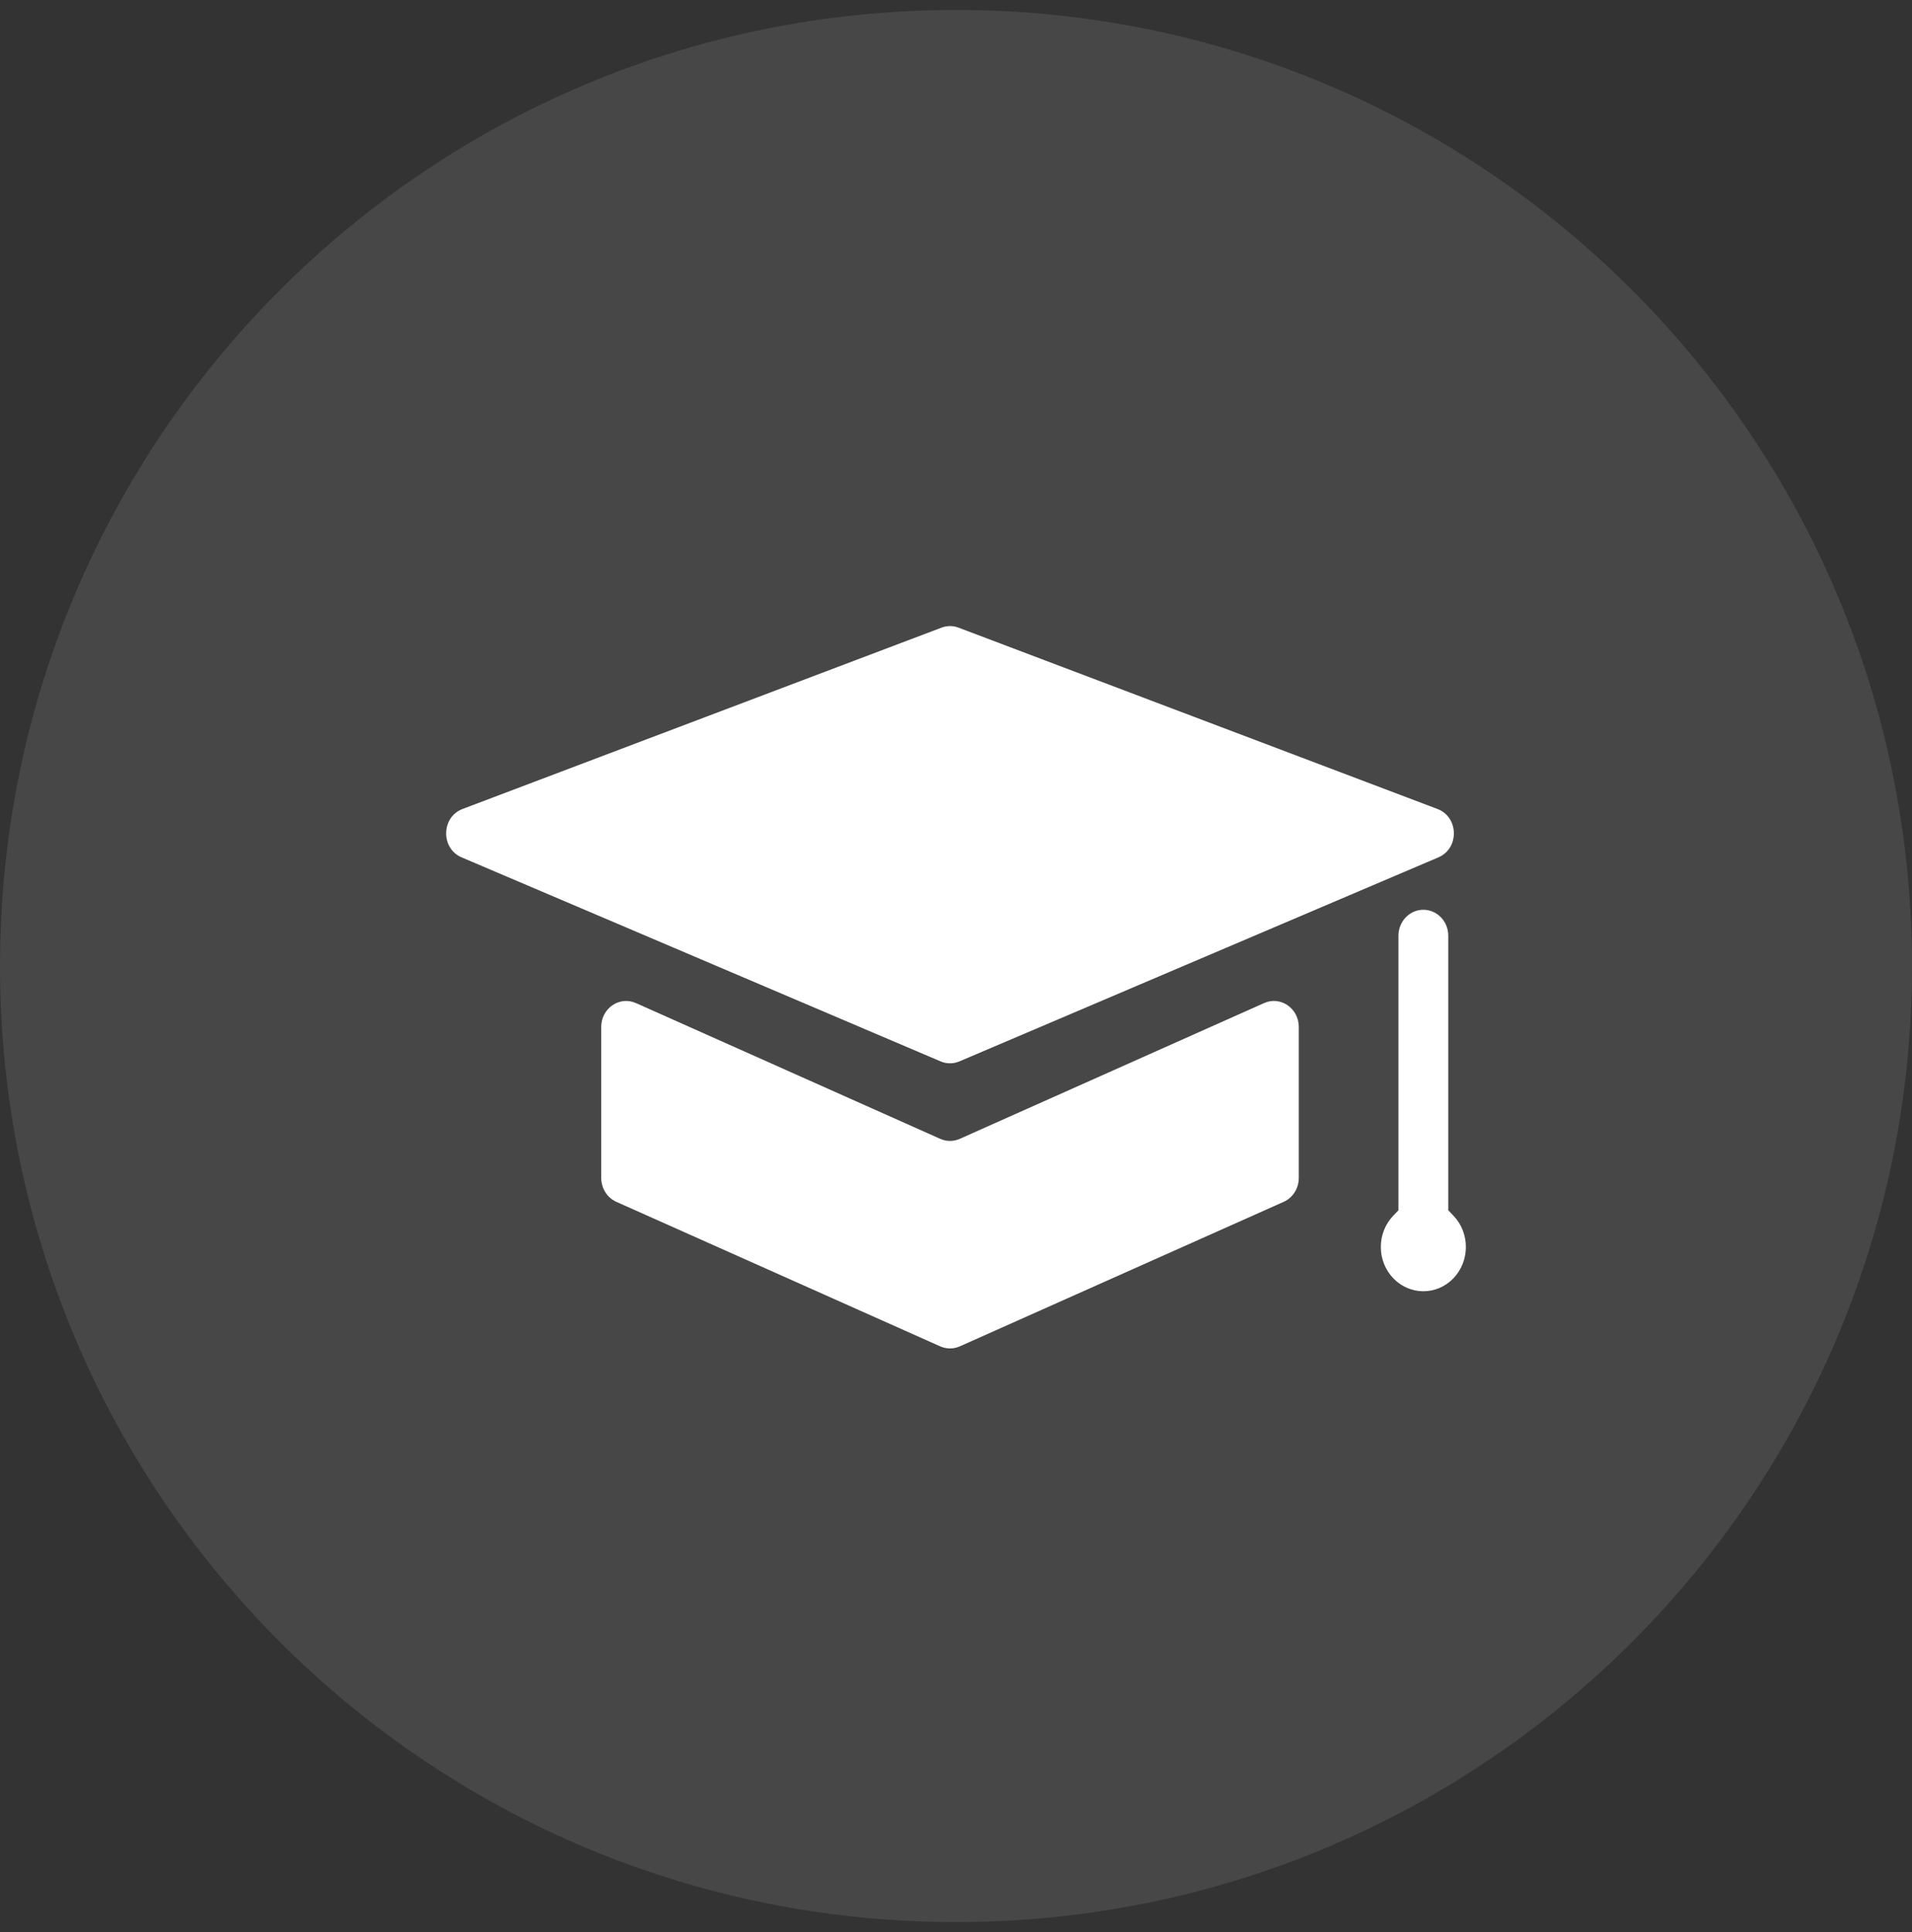 <svg width="96" height="97" viewBox="0 0 96 97" fill="none" xmlns="http://www.w3.org/2000/svg">
<rect x="0" y="0" width="96" height="97" fill="#333333" stroke="none"/>
<path opacity="0.1" d="M96 48.5C96 75.01 74.51 96.5 48 96.5C21.49 96.5 0 75.01 0 48.5C0 21.99 21.49 0.5 48 0.5C74.51 0.5 96 21.99 96 48.5Z" fill="white"/>
<path d="M47.272 31.512L23.224 40.616C22.149 41.023 22.119 42.595 23.178 43.045L47.226 53.288C47.529 53.417 47.869 53.417 48.173 53.288L72.22 43.045C73.279 42.595 73.249 41.023 72.174 40.616L48.127 31.512C47.85 31.407 47.548 31.407 47.272 31.512Z" fill="white"/>
<path d="M47.206 57.176L31.931 50.361C31.105 49.992 30.187 50.623 30.187 51.557V59.142C30.187 59.663 30.485 60.134 30.945 60.339L47.206 67.595C47.521 67.735 47.877 67.735 48.192 67.595L64.453 60.339C64.913 60.134 65.211 59.663 65.211 59.142V51.557C65.211 50.623 64.293 49.992 63.468 50.361L48.192 57.176C47.877 57.317 47.521 57.317 47.206 57.176Z" fill="white"/>
<path d="M71.466 45.676C72.156 45.676 72.716 46.259 72.716 46.978V60.764L72.975 61.034C73.809 61.902 73.809 63.309 72.975 64.178C72.141 65.046 70.79 65.046 69.956 64.178C69.122 63.309 69.122 61.902 69.956 61.034L70.215 60.764V46.978C70.215 46.259 70.775 45.676 71.466 45.676Z" fill="white"/>
</svg>
